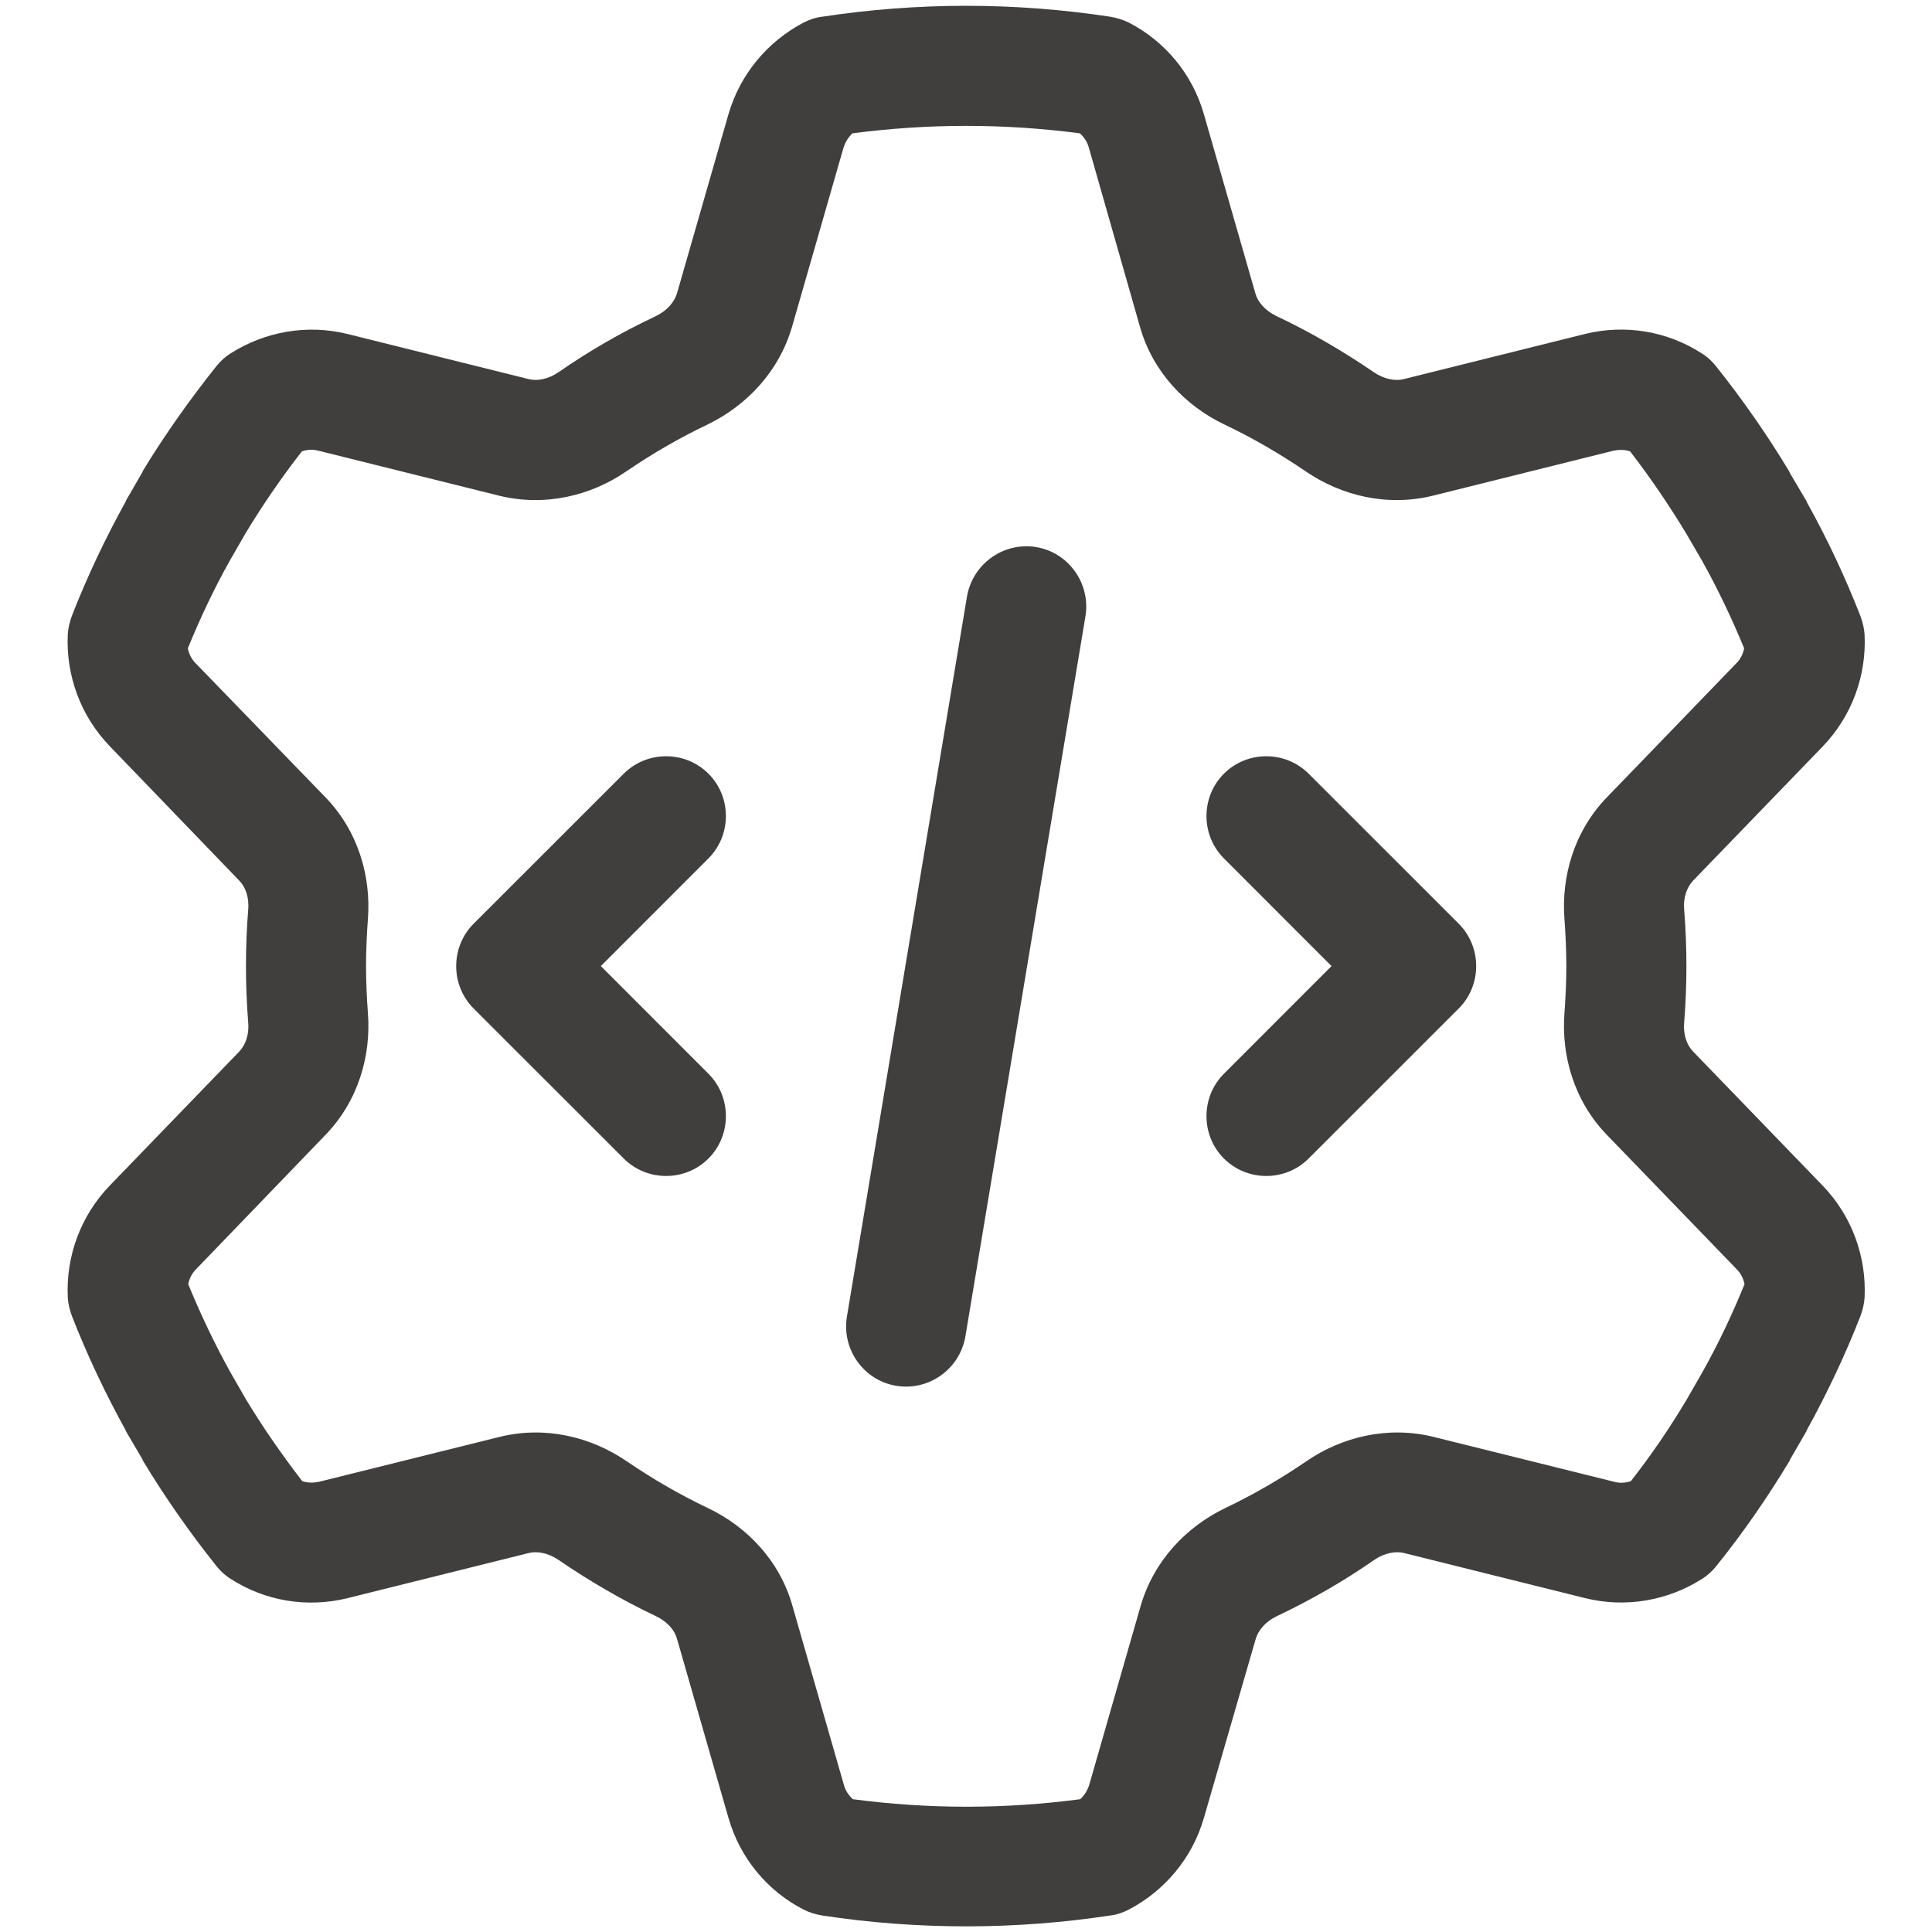 <svg xmlns="http://www.w3.org/2000/svg" width="26" height="26" viewBox="0 0 26 26" fill="none"><g clip-path="url(#clip0_6199_1992)"><path d="M11.473 1.794C11.417 1.845 11.377 1.911 11.352 1.986L10.66 4.394C10.483 5.005 10.044 5.459 9.524 5.712C9.141 5.894 8.777 6.106 8.429 6.343C7.954 6.671 7.334 6.822 6.718 6.671L4.284 6.065C4.209 6.045 4.133 6.05 4.062 6.075C3.79 6.424 3.537 6.792 3.305 7.176L3.093 7.544C2.881 7.923 2.694 8.317 2.528 8.725C2.543 8.801 2.578 8.872 2.634 8.927L4.38 10.73C4.82 11.184 4.996 11.795 4.951 12.37C4.936 12.577 4.926 12.789 4.926 13.001C4.926 13.213 4.936 13.425 4.951 13.632C4.996 14.208 4.82 14.819 4.38 15.273L2.639 17.08C2.583 17.136 2.548 17.206 2.533 17.282C2.699 17.686 2.886 18.08 3.098 18.463L3.31 18.832C3.542 19.215 3.795 19.579 4.067 19.932C4.138 19.957 4.214 19.957 4.29 19.942L6.723 19.337C7.339 19.185 7.954 19.337 8.434 19.665C8.782 19.902 9.146 20.114 9.529 20.296C10.049 20.543 10.494 21.002 10.665 21.613L11.357 24.021C11.377 24.097 11.422 24.163 11.478 24.213C11.978 24.279 12.488 24.314 13.008 24.314C13.527 24.314 14.037 24.279 14.537 24.213C14.593 24.163 14.633 24.097 14.658 24.021L15.35 21.613C15.527 21.002 15.966 20.548 16.486 20.296C16.869 20.114 17.233 19.902 17.581 19.665C18.056 19.337 18.677 19.185 19.292 19.337L21.726 19.942C21.801 19.962 21.877 19.957 21.948 19.932C22.22 19.584 22.473 19.215 22.7 18.832L22.912 18.463C23.124 18.085 23.311 17.691 23.477 17.282C23.462 17.206 23.427 17.136 23.371 17.08L21.625 15.273C21.185 14.819 21.009 14.208 21.054 13.632C21.069 13.425 21.079 13.213 21.079 13.001C21.079 12.789 21.069 12.577 21.054 12.37C21.009 11.795 21.185 11.184 21.625 10.73L23.366 8.927C23.422 8.872 23.457 8.801 23.472 8.725C23.306 8.322 23.119 7.928 22.907 7.549L22.69 7.176C22.458 6.792 22.21 6.429 21.938 6.075C21.867 6.05 21.791 6.05 21.715 6.065L19.282 6.671C18.666 6.822 18.051 6.671 17.571 6.343C17.223 6.106 16.859 5.894 16.476 5.712C15.956 5.464 15.511 5.005 15.34 4.394L14.653 1.986C14.633 1.911 14.588 1.845 14.532 1.794C14.032 1.729 13.523 1.694 13.002 1.694C12.483 1.694 11.973 1.729 11.473 1.794ZM11.064 0.225C11.695 0.129 12.346 0.078 13.002 0.078C13.659 0.078 14.31 0.129 14.941 0.225C15.027 0.24 15.113 0.265 15.193 0.305C15.673 0.553 16.047 0.992 16.203 1.542L16.895 3.95C16.925 4.061 17.021 4.177 17.177 4.253C17.637 4.47 18.076 4.727 18.49 5.01C18.631 5.106 18.783 5.131 18.894 5.101L21.327 4.495C21.877 4.359 22.442 4.46 22.897 4.753C22.973 4.798 23.038 4.859 23.094 4.929C23.452 5.379 23.78 5.848 24.078 6.343L24.083 6.358L24.31 6.742L24.315 6.757C24.588 7.246 24.83 7.761 25.037 8.291C25.067 8.372 25.088 8.458 25.093 8.544C25.118 9.089 24.926 9.634 24.527 10.048L22.786 11.85C22.705 11.936 22.649 12.072 22.665 12.244C22.685 12.496 22.695 12.749 22.695 13.001C22.695 13.254 22.685 13.511 22.665 13.758C22.649 13.93 22.705 14.071 22.786 14.152L24.527 15.954C24.926 16.368 25.118 16.913 25.093 17.459C25.088 17.544 25.067 17.63 25.037 17.711C24.83 18.241 24.588 18.751 24.315 19.246L24.31 19.261L24.088 19.645L24.083 19.66C23.785 20.154 23.457 20.629 23.099 21.073C23.043 21.144 22.977 21.204 22.902 21.25C22.448 21.538 21.882 21.643 21.332 21.507L18.899 20.901C18.788 20.871 18.636 20.896 18.495 20.992C18.081 21.28 17.642 21.532 17.182 21.75C17.026 21.825 16.935 21.941 16.9 22.052L16.203 24.46C16.047 25.006 15.673 25.445 15.193 25.697C15.113 25.738 15.032 25.768 14.941 25.778C14.31 25.874 13.659 25.924 13.002 25.924C12.346 25.924 11.695 25.874 11.064 25.778C10.978 25.763 10.892 25.738 10.812 25.697C10.332 25.45 9.959 25.011 9.802 24.46L9.11 22.052C9.08 21.941 8.984 21.825 8.828 21.75C8.368 21.532 7.929 21.275 7.515 20.992C7.374 20.896 7.222 20.871 7.111 20.901L4.678 21.507C4.128 21.643 3.563 21.543 3.108 21.25C3.033 21.204 2.967 21.144 2.911 21.073C2.553 20.624 2.22 20.149 1.922 19.655L1.917 19.639L1.695 19.261L1.69 19.246C1.417 18.751 1.175 18.241 0.968 17.711C0.938 17.63 0.917 17.544 0.912 17.459C0.887 16.913 1.079 16.368 1.478 15.954L3.219 14.152C3.3 14.066 3.356 13.93 3.34 13.758C3.32 13.506 3.31 13.254 3.31 13.001C3.31 12.749 3.32 12.491 3.34 12.244C3.356 12.072 3.3 11.931 3.219 11.85L1.478 10.043C1.079 9.629 0.887 9.084 0.912 8.539C0.917 8.453 0.938 8.367 0.968 8.286C1.175 7.756 1.417 7.246 1.69 6.752L1.695 6.737L1.917 6.353L1.922 6.338C2.22 5.848 2.553 5.379 2.911 4.929C2.967 4.859 3.033 4.798 3.108 4.753C3.563 4.465 4.128 4.359 4.678 4.495L7.111 5.101C7.222 5.131 7.374 5.106 7.515 5.01C7.929 4.722 8.368 4.47 8.828 4.253C8.984 4.177 9.075 4.061 9.11 3.95L9.802 1.542C9.959 0.997 10.332 0.558 10.812 0.305C10.892 0.265 10.973 0.235 11.064 0.225ZM14.608 8.291L12.992 17.984C12.917 18.423 12.503 18.721 12.064 18.65C11.624 18.579 11.326 18.16 11.397 17.721L13.013 8.029C13.088 7.59 13.502 7.292 13.941 7.362C14.381 7.433 14.678 7.852 14.608 8.291ZM9.534 11.552L8.086 13.001L9.534 14.45C9.847 14.763 9.847 15.278 9.534 15.591C9.221 15.904 8.707 15.904 8.394 15.591L6.374 13.572C6.061 13.259 6.061 12.744 6.374 12.431L8.394 10.412C8.707 10.099 9.221 10.099 9.534 10.412C9.847 10.725 9.847 11.239 9.534 11.552ZM17.611 10.412L19.631 12.431C19.944 12.744 19.944 13.259 19.631 13.572L17.611 15.591C17.298 15.904 16.784 15.904 16.471 15.591C16.158 15.278 16.158 14.763 16.471 14.45L17.919 13.001L16.471 11.552C16.158 11.239 16.158 10.725 16.471 10.412C16.784 10.099 17.298 10.099 17.611 10.412Z" fill="#413E3E"></path></g><defs><clipPath id="clip0_6199_1992"><rect width="25.846" height="25.846" fill="white" transform="translate(0.078 0.078)"></rect></clipPath></defs></svg>